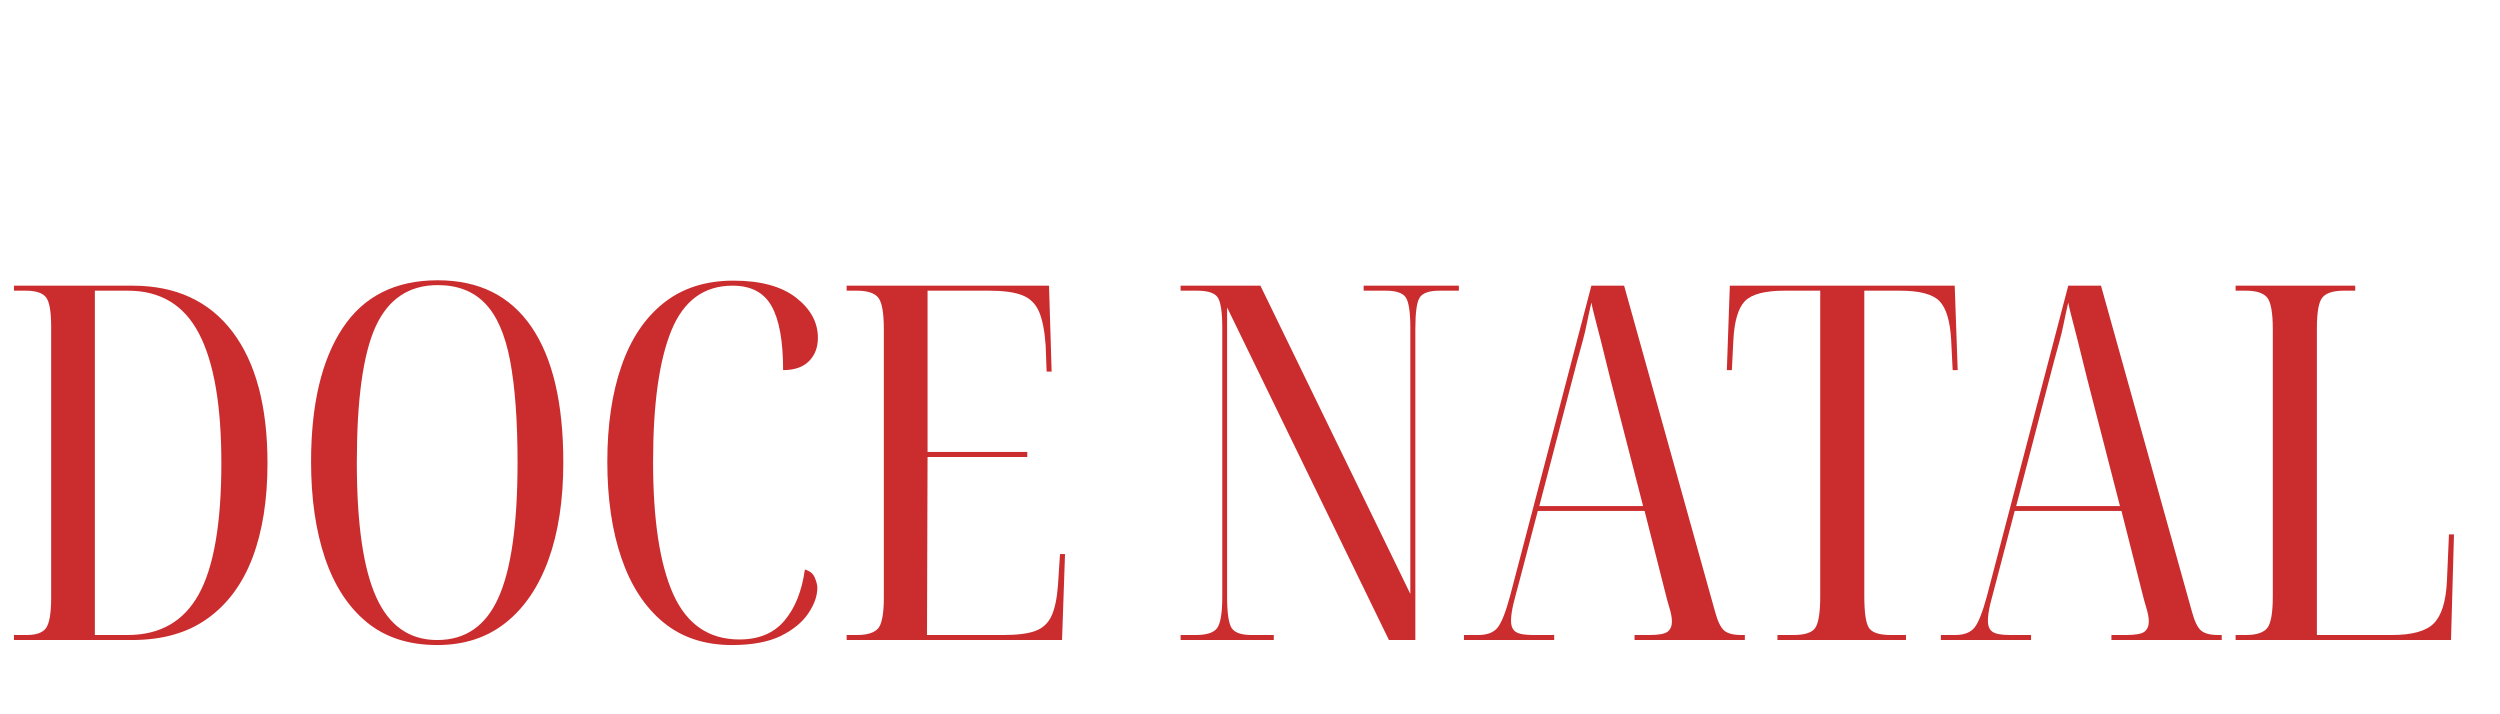 <svg xmlns="http://www.w3.org/2000/svg" xmlns:xlink="http://www.w3.org/1999/xlink" width="280" zoomAndPan="magnify" viewBox="0 0 210 60" height="80" preserveAspectRatio="xMidYMid meet" version="1.0"><defs><g></g><clipPath id="8e264a4d23"><rect x="0" width="209" y="0" height="52"></rect></clipPath></defs><g transform="matrix(1, 0, 0, 1, 0, 8)"><g clip-path="url(#8e264a4d23)"><g fill="#cb2d2f" fill-opacity="1"><g transform="translate(-0, 45.762)"><g><path d="M 1.172 0 L 1.172 -0.422 L 2.25 -0.422 C 3.051 -0.422 3.594 -0.617 3.875 -1.016 C 4.156 -1.422 4.297 -2.273 4.297 -3.578 L 4.297 -26.312 C 4.297 -27.613 4.148 -28.441 3.859 -28.797 C 3.566 -29.16 3.004 -29.344 2.172 -29.344 L 1.172 -29.344 L 1.172 -29.766 L 11.125 -29.766 C 14.77 -29.766 17.57 -28.473 19.531 -25.891 C 21.488 -23.305 22.469 -19.625 22.469 -14.844 C 22.469 -11.781 22.051 -9.145 21.219 -6.938 C 20.383 -4.727 19.125 -3.02 17.438 -1.812 C 15.758 -0.602 13.645 0 11.094 0 Z M 7.969 -0.422 L 10.719 -0.422 C 13.438 -0.422 15.426 -1.555 16.688 -3.828 C 17.957 -6.109 18.594 -9.789 18.594 -14.875 C 18.594 -19.719 17.969 -23.336 16.719 -25.734 C 15.469 -28.141 13.477 -29.344 10.75 -29.344 L 7.969 -29.344 Z M 7.969 -0.422"></path></g></g></g><g fill="#cb2d2f" fill-opacity="1"><g transform="translate(24.302, 45.762)"><g><path d="M 12.422 0.422 C 10.035 0.422 8.062 -0.219 6.5 -1.5 C 4.945 -2.781 3.781 -4.57 3 -6.875 C 2.219 -9.188 1.828 -11.883 1.828 -14.969 C 1.828 -19.77 2.707 -23.508 4.469 -26.188 C 6.238 -28.875 8.906 -30.219 12.469 -30.219 C 15.938 -30.219 18.562 -28.91 20.344 -26.297 C 22.125 -23.691 23.016 -19.898 23.016 -14.922 C 23.016 -11.754 22.598 -9.023 21.766 -6.734 C 20.93 -4.441 19.727 -2.676 18.156 -1.438 C 16.582 -0.195 14.672 0.422 12.422 0.422 Z M 12.422 0 C 14.785 0 16.5 -1.18 17.562 -3.547 C 18.633 -5.91 19.172 -9.703 19.172 -14.922 C 19.172 -18.422 18.961 -21.27 18.547 -23.469 C 18.129 -25.664 17.426 -27.27 16.438 -28.281 C 15.457 -29.301 14.133 -29.812 12.469 -29.812 C 10.051 -29.812 8.312 -28.648 7.25 -26.328 C 6.195 -24.004 5.672 -20.203 5.672 -14.922 C 5.672 -9.785 6.211 -6.016 7.297 -3.609 C 8.379 -1.203 10.086 0 12.422 0 Z M 12.422 0"></path></g></g></g><g fill="#cb2d2f" fill-opacity="1"><g transform="translate(49.187, 45.762)"><g><path d="M 12.297 0.422 C 9.992 0.422 8.066 -0.219 6.516 -1.5 C 4.973 -2.781 3.805 -4.57 3.016 -6.875 C 2.223 -9.188 1.828 -11.883 1.828 -14.969 C 1.828 -18.051 2.223 -20.734 3.016 -23.016 C 3.805 -25.297 4.988 -27.062 6.562 -28.312 C 8.133 -29.562 10.086 -30.188 12.422 -30.188 C 14.703 -30.188 16.453 -29.711 17.672 -28.766 C 18.898 -27.816 19.516 -26.691 19.516 -25.391 C 19.516 -24.578 19.266 -23.922 18.766 -23.422 C 18.266 -22.922 17.539 -22.672 16.594 -22.672 C 16.594 -25.117 16.27 -26.91 15.625 -28.047 C 14.988 -29.191 13.895 -29.766 12.344 -29.766 C 9.945 -29.766 8.234 -28.504 7.203 -25.984 C 6.18 -23.473 5.672 -19.801 5.672 -14.969 C 5.672 -10.07 6.238 -6.359 7.375 -3.828 C 8.52 -1.305 10.367 -0.047 12.922 -0.047 C 14.555 -0.047 15.816 -0.57 16.703 -1.625 C 17.598 -2.676 18.172 -4.109 18.422 -5.922 C 18.836 -5.805 19.113 -5.582 19.25 -5.25 C 19.395 -4.914 19.469 -4.625 19.469 -4.375 C 19.469 -3.707 19.219 -3 18.719 -2.25 C 18.219 -1.5 17.445 -0.863 16.406 -0.344 C 15.363 0.164 13.992 0.422 12.297 0.422 Z M 12.297 0.422"></path></g></g></g><g fill="#cb2d2f" fill-opacity="1"><g transform="translate(69.946, 45.762)"><g><path d="M 1.172 0 L 1.172 -0.422 L 2.047 -0.422 C 2.879 -0.422 3.461 -0.598 3.797 -0.953 C 4.129 -1.316 4.297 -2.191 4.297 -3.578 L 4.297 -26.094 C 4.297 -27.508 4.133 -28.406 3.812 -28.781 C 3.488 -29.156 2.898 -29.344 2.047 -29.344 L 1.172 -29.344 L 1.172 -29.766 L 18.172 -29.766 L 18.391 -22.547 L 17.969 -22.547 L 17.891 -24.719 C 17.805 -25.969 17.617 -26.926 17.328 -27.594 C 17.035 -28.258 16.562 -28.719 15.906 -28.969 C 15.25 -29.219 14.336 -29.344 13.172 -29.344 L 7.969 -29.344 L 7.969 -15.797 L 16.344 -15.797 L 16.344 -15.375 L 7.969 -15.375 L 7.922 -0.422 L 14.344 -0.422 C 15.508 -0.422 16.406 -0.535 17.031 -0.766 C 17.656 -1.004 18.102 -1.422 18.375 -2.016 C 18.656 -2.617 18.836 -3.473 18.922 -4.578 L 19.094 -7.219 L 19.516 -7.219 L 19.266 0 Z M 1.172 0"></path></g></g></g><g fill="#cb2d2f" fill-opacity="1"><g transform="translate(90.704, 45.762)"><g></g></g></g><g fill="#cb2d2f" fill-opacity="1"><g transform="translate(97.999, 45.762)"><g><path d="M 1.172 0 L 1.172 -0.422 L 2.453 -0.422 C 3.367 -0.422 3.969 -0.617 4.25 -1.016 C 4.531 -1.422 4.672 -2.289 4.672 -3.625 L 4.672 -26.219 C 4.672 -27.531 4.547 -28.379 4.297 -28.766 C 4.047 -29.148 3.473 -29.344 2.578 -29.344 L 1.172 -29.344 L 1.172 -29.766 L 7.875 -29.766 L 20.469 -3.875 L 20.469 -26.219 C 20.469 -27.531 20.344 -28.379 20.094 -28.766 C 19.844 -29.148 19.285 -29.344 18.422 -29.344 L 16.547 -29.344 L 16.547 -29.766 L 24.547 -29.766 L 24.547 -29.344 L 22.922 -29.344 C 22.035 -29.344 21.473 -29.141 21.234 -28.734 C 21.004 -28.336 20.891 -27.473 20.891 -26.141 L 20.891 0 L 18.672 0 L 5.078 -27.938 L 5.078 -3.625 C 5.078 -2.289 5.203 -1.422 5.453 -1.016 C 5.711 -0.617 6.27 -0.422 7.125 -0.422 L 9 -0.422 L 9 0 Z M 1.172 0"></path></g></g></g><g fill="#cb2d2f" fill-opacity="1"><g transform="translate(122.926, 45.762)"><g><path d="M 0.047 0 L 0.047 -0.422 L 1.25 -0.422 C 2 -0.422 2.539 -0.629 2.875 -1.047 C 3.207 -1.461 3.555 -2.348 3.922 -3.703 L 10.75 -29.766 L 13.5 -29.766 L 21.141 -2.375 C 21.359 -1.57 21.613 -1.047 21.906 -0.797 C 22.195 -0.547 22.676 -0.422 23.344 -0.422 L 23.641 -0.422 L 23.641 0 L 14.375 0 L 14.375 -0.422 L 15.625 -0.422 C 16.406 -0.422 16.914 -0.516 17.156 -0.703 C 17.395 -0.898 17.516 -1.18 17.516 -1.547 C 17.516 -1.879 17.441 -2.273 17.297 -2.734 C 17.16 -3.191 17.035 -3.656 16.922 -4.125 L 15.219 -10.844 L 6.25 -10.844 L 4.672 -4.828 C 4.504 -4.223 4.348 -3.629 4.203 -3.047 C 4.066 -2.461 4 -1.988 4 -1.625 C 4 -1.176 4.129 -0.863 4.391 -0.688 C 4.66 -0.508 5.145 -0.422 5.844 -0.422 L 7.625 -0.422 L 7.625 0 Z M 6.375 -11.25 L 15.094 -11.25 L 12.344 -21.922 C 12.008 -23.285 11.738 -24.379 11.531 -25.203 C 11.32 -26.023 11.156 -26.672 11.031 -27.141 C 10.906 -27.609 10.812 -28.008 10.75 -28.344 C 10.582 -27.625 10.453 -27.023 10.359 -26.547 C 10.266 -26.078 10.156 -25.613 10.031 -25.156 C 9.906 -24.695 9.742 -24.109 9.547 -23.391 Z M 6.375 -11.25"></path></g></g></g><g fill="#cb2d2f" fill-opacity="1"><g transform="translate(144.477, 45.762)"><g><path d="M 4.828 0 L 4.828 -0.422 L 6.172 -0.422 C 7.117 -0.422 7.727 -0.617 8 -1.016 C 8.281 -1.422 8.422 -2.305 8.422 -3.672 L 8.422 -29.344 L 5.422 -29.344 C 3.773 -29.344 2.664 -29.051 2.094 -28.469 C 1.531 -27.883 1.207 -26.785 1.125 -25.172 L 1 -22.672 L 0.578 -22.672 L 0.828 -29.766 L 19.719 -29.766 L 19.969 -22.672 L 19.547 -22.672 L 19.422 -25.172 C 19.336 -26.785 19.008 -27.883 18.438 -28.469 C 17.875 -29.051 16.77 -29.344 15.125 -29.344 L 12.125 -29.344 L 12.125 -3.672 C 12.125 -2.305 12.254 -1.422 12.516 -1.016 C 12.785 -0.617 13.395 -0.422 14.344 -0.422 L 15.625 -0.422 L 15.625 0 Z M 4.828 0"></path></g></g></g><g fill="#cb2d2f" fill-opacity="1"><g transform="translate(162.984, 45.762)"><g><path d="M 0.047 0 L 0.047 -0.422 L 1.25 -0.422 C 2 -0.422 2.539 -0.629 2.875 -1.047 C 3.207 -1.461 3.555 -2.348 3.922 -3.703 L 10.75 -29.766 L 13.5 -29.766 L 21.141 -2.375 C 21.359 -1.57 21.613 -1.047 21.906 -0.797 C 22.195 -0.547 22.676 -0.422 23.344 -0.422 L 23.641 -0.422 L 23.641 0 L 14.375 0 L 14.375 -0.422 L 15.625 -0.422 C 16.406 -0.422 16.914 -0.516 17.156 -0.703 C 17.395 -0.898 17.516 -1.18 17.516 -1.547 C 17.516 -1.879 17.441 -2.273 17.297 -2.734 C 17.16 -3.191 17.035 -3.656 16.922 -4.125 L 15.219 -10.844 L 6.25 -10.844 L 4.672 -4.828 C 4.504 -4.223 4.348 -3.629 4.203 -3.047 C 4.066 -2.461 4 -1.988 4 -1.625 C 4 -1.176 4.129 -0.863 4.391 -0.688 C 4.66 -0.508 5.145 -0.422 5.844 -0.422 L 7.625 -0.422 L 7.625 0 Z M 6.375 -11.25 L 15.094 -11.25 L 12.344 -21.922 C 12.008 -23.285 11.738 -24.379 11.531 -25.203 C 11.32 -26.023 11.156 -26.672 11.031 -27.141 C 10.906 -27.609 10.812 -28.008 10.75 -28.344 C 10.582 -27.625 10.453 -27.023 10.359 -26.547 C 10.266 -26.078 10.156 -25.613 10.031 -25.156 C 9.906 -24.695 9.742 -24.109 9.547 -23.391 Z M 6.375 -11.25"></path></g></g></g><g fill="#cb2d2f" fill-opacity="1"><g transform="translate(186.619, 45.762)"><g><path d="M 1.172 0 L 1.172 -0.422 L 2.047 -0.422 C 2.898 -0.422 3.488 -0.609 3.812 -0.984 C 4.133 -1.359 4.297 -2.254 4.297 -3.672 L 4.297 -26.094 C 4.297 -27.508 4.133 -28.406 3.812 -28.781 C 3.488 -29.156 2.898 -29.344 2.047 -29.344 L 1.172 -29.344 L 1.172 -29.766 L 11.219 -29.766 L 11.219 -29.344 L 10.25 -29.344 C 9.395 -29.344 8.805 -29.16 8.484 -28.797 C 8.16 -28.441 8 -27.57 8 -26.188 L 8 -0.422 L 14.297 -0.422 C 15.992 -0.422 17.164 -0.742 17.812 -1.391 C 18.469 -2.047 18.836 -3.223 18.922 -4.922 L 19.094 -8.875 L 19.516 -8.875 L 19.266 0 Z M 1.172 0"></path></g></g></g></g></g></svg>